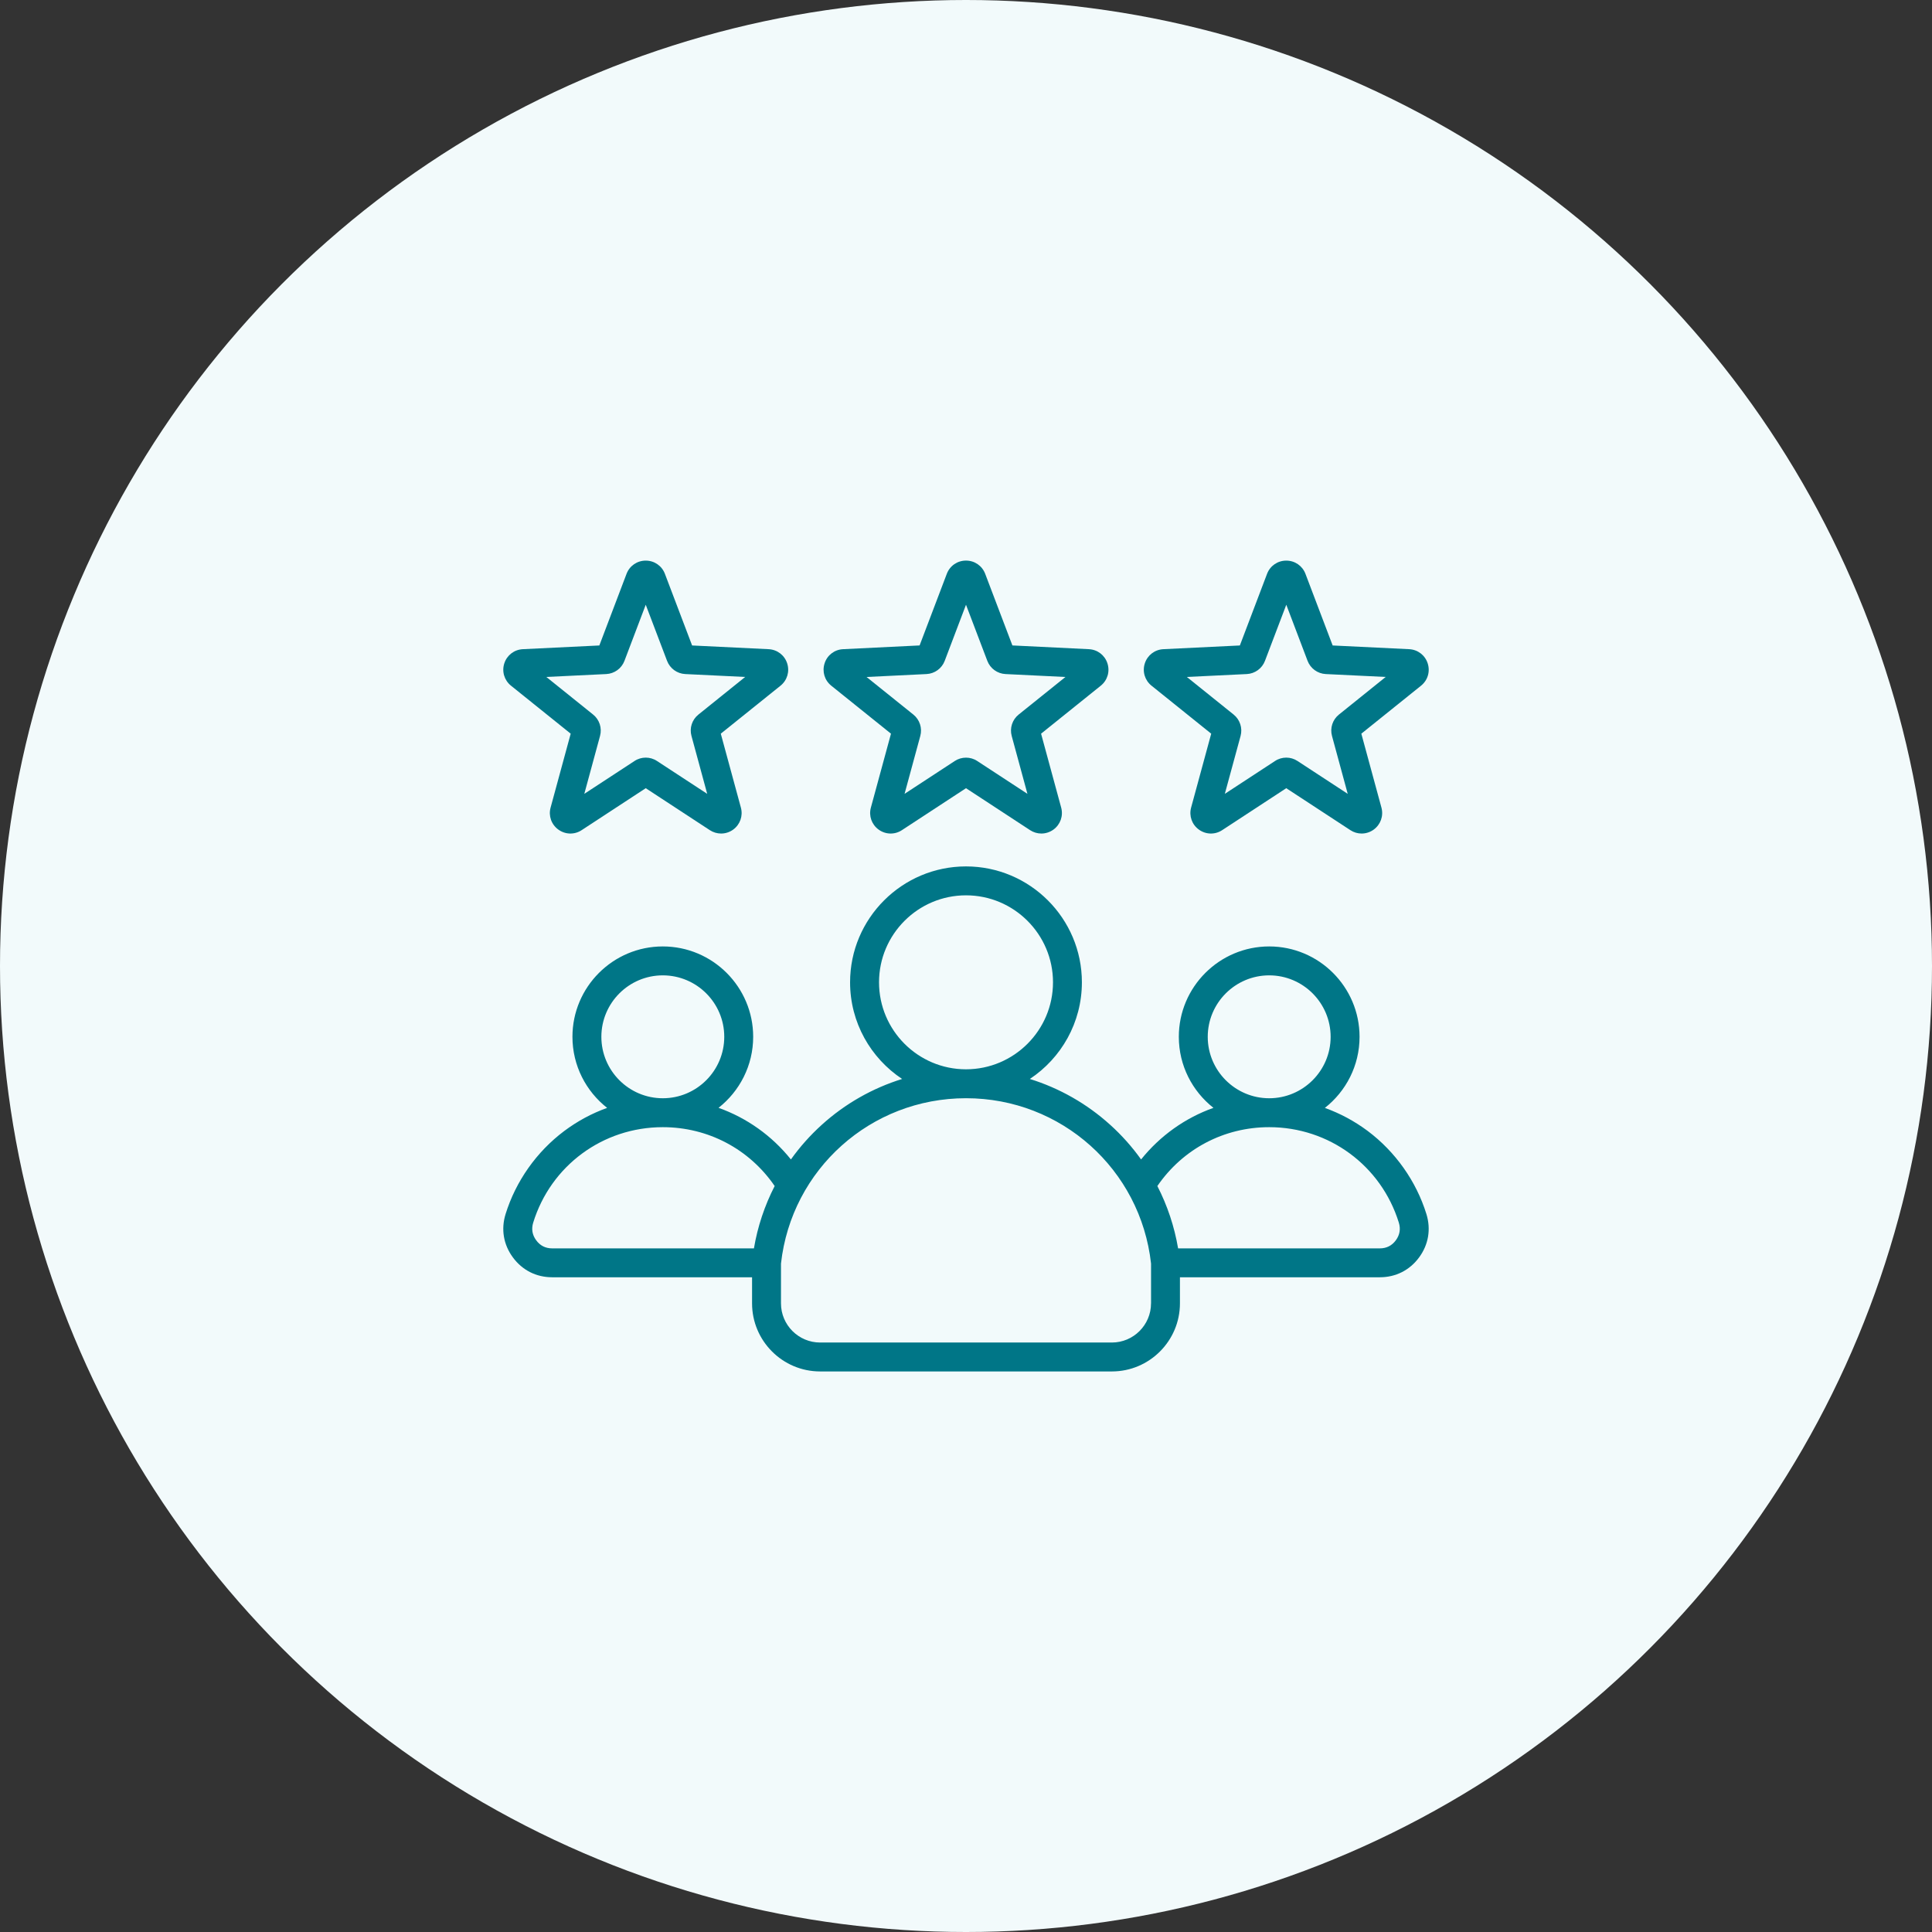 <svg width="64" height="64" viewBox="0 0 64 64" fill="none" xmlns="http://www.w3.org/2000/svg">
<rect x="0" y="0" width="64" height="64" fill="#333333" stroke="none"/>
<circle cx="32" cy="32" r="32" fill="#F2FAFB"/>
<path d="M27.316 21.974C27.228 22.244 27.314 22.535 27.536 22.714L29.515 24.304L28.849 26.753C28.774 27.028 28.875 27.314 29.105 27.481C29.336 27.649 29.639 27.656 29.877 27.5L32 26.11L34.123 27.5C34.238 27.575 34.367 27.612 34.496 27.612C34.636 27.612 34.776 27.568 34.896 27.482C35.127 27.314 35.227 27.028 35.153 26.753L34.487 24.304L36.464 22.715C36.687 22.536 36.773 22.245 36.685 21.974C36.597 21.703 36.357 21.519 36.072 21.505L33.537 21.381L32.636 19.009C32.535 18.742 32.285 18.57 32 18.57C31.715 18.57 31.465 18.742 31.364 19.009L30.463 21.381L27.929 21.505C27.644 21.518 27.403 21.702 27.316 21.973L27.316 21.974ZM30.692 22.329C30.962 22.316 31.199 22.144 31.295 21.891L32 20.033L32.706 21.891C32.802 22.144 33.039 22.316 33.309 22.329L35.294 22.426L33.744 23.671C33.533 23.841 33.443 24.119 33.514 24.38L34.035 26.297L32.372 25.209C32.259 25.134 32.13 25.098 32 25.098C31.87 25.098 31.74 25.135 31.628 25.209L29.965 26.297L30.486 24.38C30.557 24.119 30.467 23.841 30.256 23.671L28.706 22.426L30.692 22.329ZM38.145 22.714L40.123 24.304L39.457 26.753C39.383 27.028 39.483 27.314 39.714 27.481C39.945 27.649 40.248 27.656 40.486 27.5L42.609 26.11L44.733 27.5C44.847 27.575 44.976 27.612 45.105 27.612C45.245 27.612 45.385 27.569 45.505 27.482C45.736 27.314 45.836 27.028 45.762 26.753L45.096 24.304L47.073 22.715C47.296 22.536 47.382 22.246 47.294 21.974C47.206 21.703 46.965 21.519 46.681 21.505L44.146 21.382L43.245 19.009C43.144 18.743 42.894 18.571 42.609 18.571C42.324 18.571 42.074 18.743 41.973 19.009L41.072 21.382L38.538 21.505C38.253 21.519 38.012 21.703 37.924 21.974C37.836 22.245 37.923 22.535 38.145 22.714ZM41.301 22.329C41.571 22.316 41.808 22.144 41.904 21.891L42.61 20.033L43.315 21.891C43.411 22.143 43.648 22.316 43.918 22.329L45.903 22.425L44.354 23.671C44.143 23.84 44.053 24.118 44.124 24.379L44.645 26.297L42.982 25.209C42.869 25.134 42.739 25.097 42.61 25.097C42.48 25.097 42.35 25.134 42.237 25.209L40.574 26.297L41.096 24.379C41.166 24.118 41.076 23.84 40.865 23.67L39.316 22.425L41.301 22.329ZM16.927 22.714L18.905 24.304L18.239 26.753C18.164 27.028 18.265 27.314 18.496 27.481C18.727 27.649 19.03 27.656 19.268 27.5L21.391 26.11L23.514 27.5C23.629 27.575 23.758 27.612 23.887 27.612C24.027 27.612 24.166 27.569 24.287 27.482C24.517 27.314 24.618 27.028 24.543 26.753L23.877 24.304L25.855 22.715C26.077 22.536 26.164 22.246 26.076 21.974C25.988 21.703 25.747 21.519 25.462 21.505L22.927 21.382L22.026 19.009C21.925 18.743 21.676 18.571 21.391 18.571C21.106 18.571 20.856 18.743 20.755 19.009L19.854 21.382L17.32 21.505C17.035 21.519 16.794 21.703 16.706 21.974C16.618 22.244 16.705 22.535 16.927 22.714ZM20.083 22.329C20.353 22.316 20.59 22.144 20.686 21.891L21.391 20.033L22.097 21.891C22.193 22.143 22.429 22.316 22.7 22.329L24.685 22.425L23.136 23.671C22.925 23.84 22.834 24.118 22.906 24.379L23.427 26.297L21.764 25.209C21.651 25.134 21.521 25.097 21.391 25.097C21.262 25.097 21.132 25.134 21.019 25.209L19.356 26.297L19.877 24.379C19.948 24.118 19.858 23.84 19.647 23.67L18.098 22.425L20.083 22.329ZM47.252 40.218C46.915 39.13 46.225 38.153 45.309 37.466C44.87 37.138 44.392 36.882 43.888 36.701C44.587 36.152 45.037 35.301 45.037 34.346C45.037 32.695 43.694 31.352 42.044 31.352C40.393 31.352 39.05 32.695 39.05 34.346C39.05 35.3 39.499 36.15 40.197 36.699C39.262 37.032 38.434 37.619 37.8 38.408C37.504 37.994 37.162 37.608 36.777 37.261C36.003 36.561 35.094 36.046 34.115 35.742C35.153 35.054 35.839 33.876 35.839 32.54C35.839 30.423 34.117 28.701 32 28.701C29.883 28.701 28.16 30.423 28.16 32.54C28.16 33.876 28.846 35.054 29.884 35.742C28.905 36.046 27.996 36.56 27.222 37.261C26.838 37.608 26.496 37.993 26.2 38.408C25.566 37.618 24.738 37.032 23.803 36.698C24.5 36.149 24.95 35.299 24.95 34.345C24.95 32.694 23.607 31.352 21.956 31.352C20.306 31.352 18.963 32.694 18.963 34.345C18.963 35.3 19.413 36.151 20.112 36.7C19.608 36.881 19.13 37.137 18.691 37.466C17.775 38.152 17.085 39.13 16.748 40.218C16.592 40.72 16.678 41.231 16.991 41.654C17.303 42.078 17.765 42.311 18.291 42.311H24.913V43.175C24.913 44.419 25.924 45.431 27.168 45.431H36.832C38.075 45.431 39.087 44.419 39.087 43.175V42.311H45.709C46.235 42.311 46.697 42.078 47.009 41.654C47.321 41.231 47.407 40.721 47.252 40.218H47.252ZM42.044 32.31C43.166 32.31 44.079 33.223 44.079 34.346C44.079 35.468 43.166 36.381 42.044 36.381C40.922 36.381 40.008 35.468 40.008 34.346C40.008 33.223 40.922 32.31 42.044 32.31ZM29.119 32.54C29.119 30.951 30.411 29.659 32 29.659C33.589 29.659 34.882 30.951 34.882 32.54C34.882 34.129 33.59 35.421 32.001 35.422H32H31.998C30.41 35.421 29.119 34.129 29.119 32.54ZM21.956 32.31C23.079 32.31 23.992 33.223 23.992 34.345C23.992 35.468 23.079 36.381 21.956 36.381C20.834 36.381 19.921 35.468 19.921 34.345C19.921 33.223 20.834 32.31 21.956 32.31ZM24.975 41.354H18.291C18.071 41.354 17.892 41.264 17.762 41.086C17.631 40.908 17.598 40.712 17.663 40.501C18.248 38.609 19.974 37.339 21.956 37.339C23.456 37.339 24.822 38.063 25.662 39.289C25.33 39.935 25.097 40.63 24.975 41.354ZM38.129 43.176C38.129 43.891 37.547 44.473 36.832 44.473H27.168C26.453 44.473 25.871 43.891 25.871 43.176V41.858C26.218 38.733 28.847 36.38 31.999 36.38H32H32.002C35.153 36.38 37.783 38.733 38.13 41.858L38.13 43.176H38.129ZM46.239 41.086C46.108 41.264 45.93 41.354 45.709 41.354H39.026C38.903 40.63 38.671 39.935 38.339 39.289C39.179 38.063 40.544 37.339 42.044 37.339C44.026 37.339 45.752 38.61 46.338 40.501C46.403 40.712 46.369 40.909 46.239 41.086Z" fill="#007687"/>
</svg>
